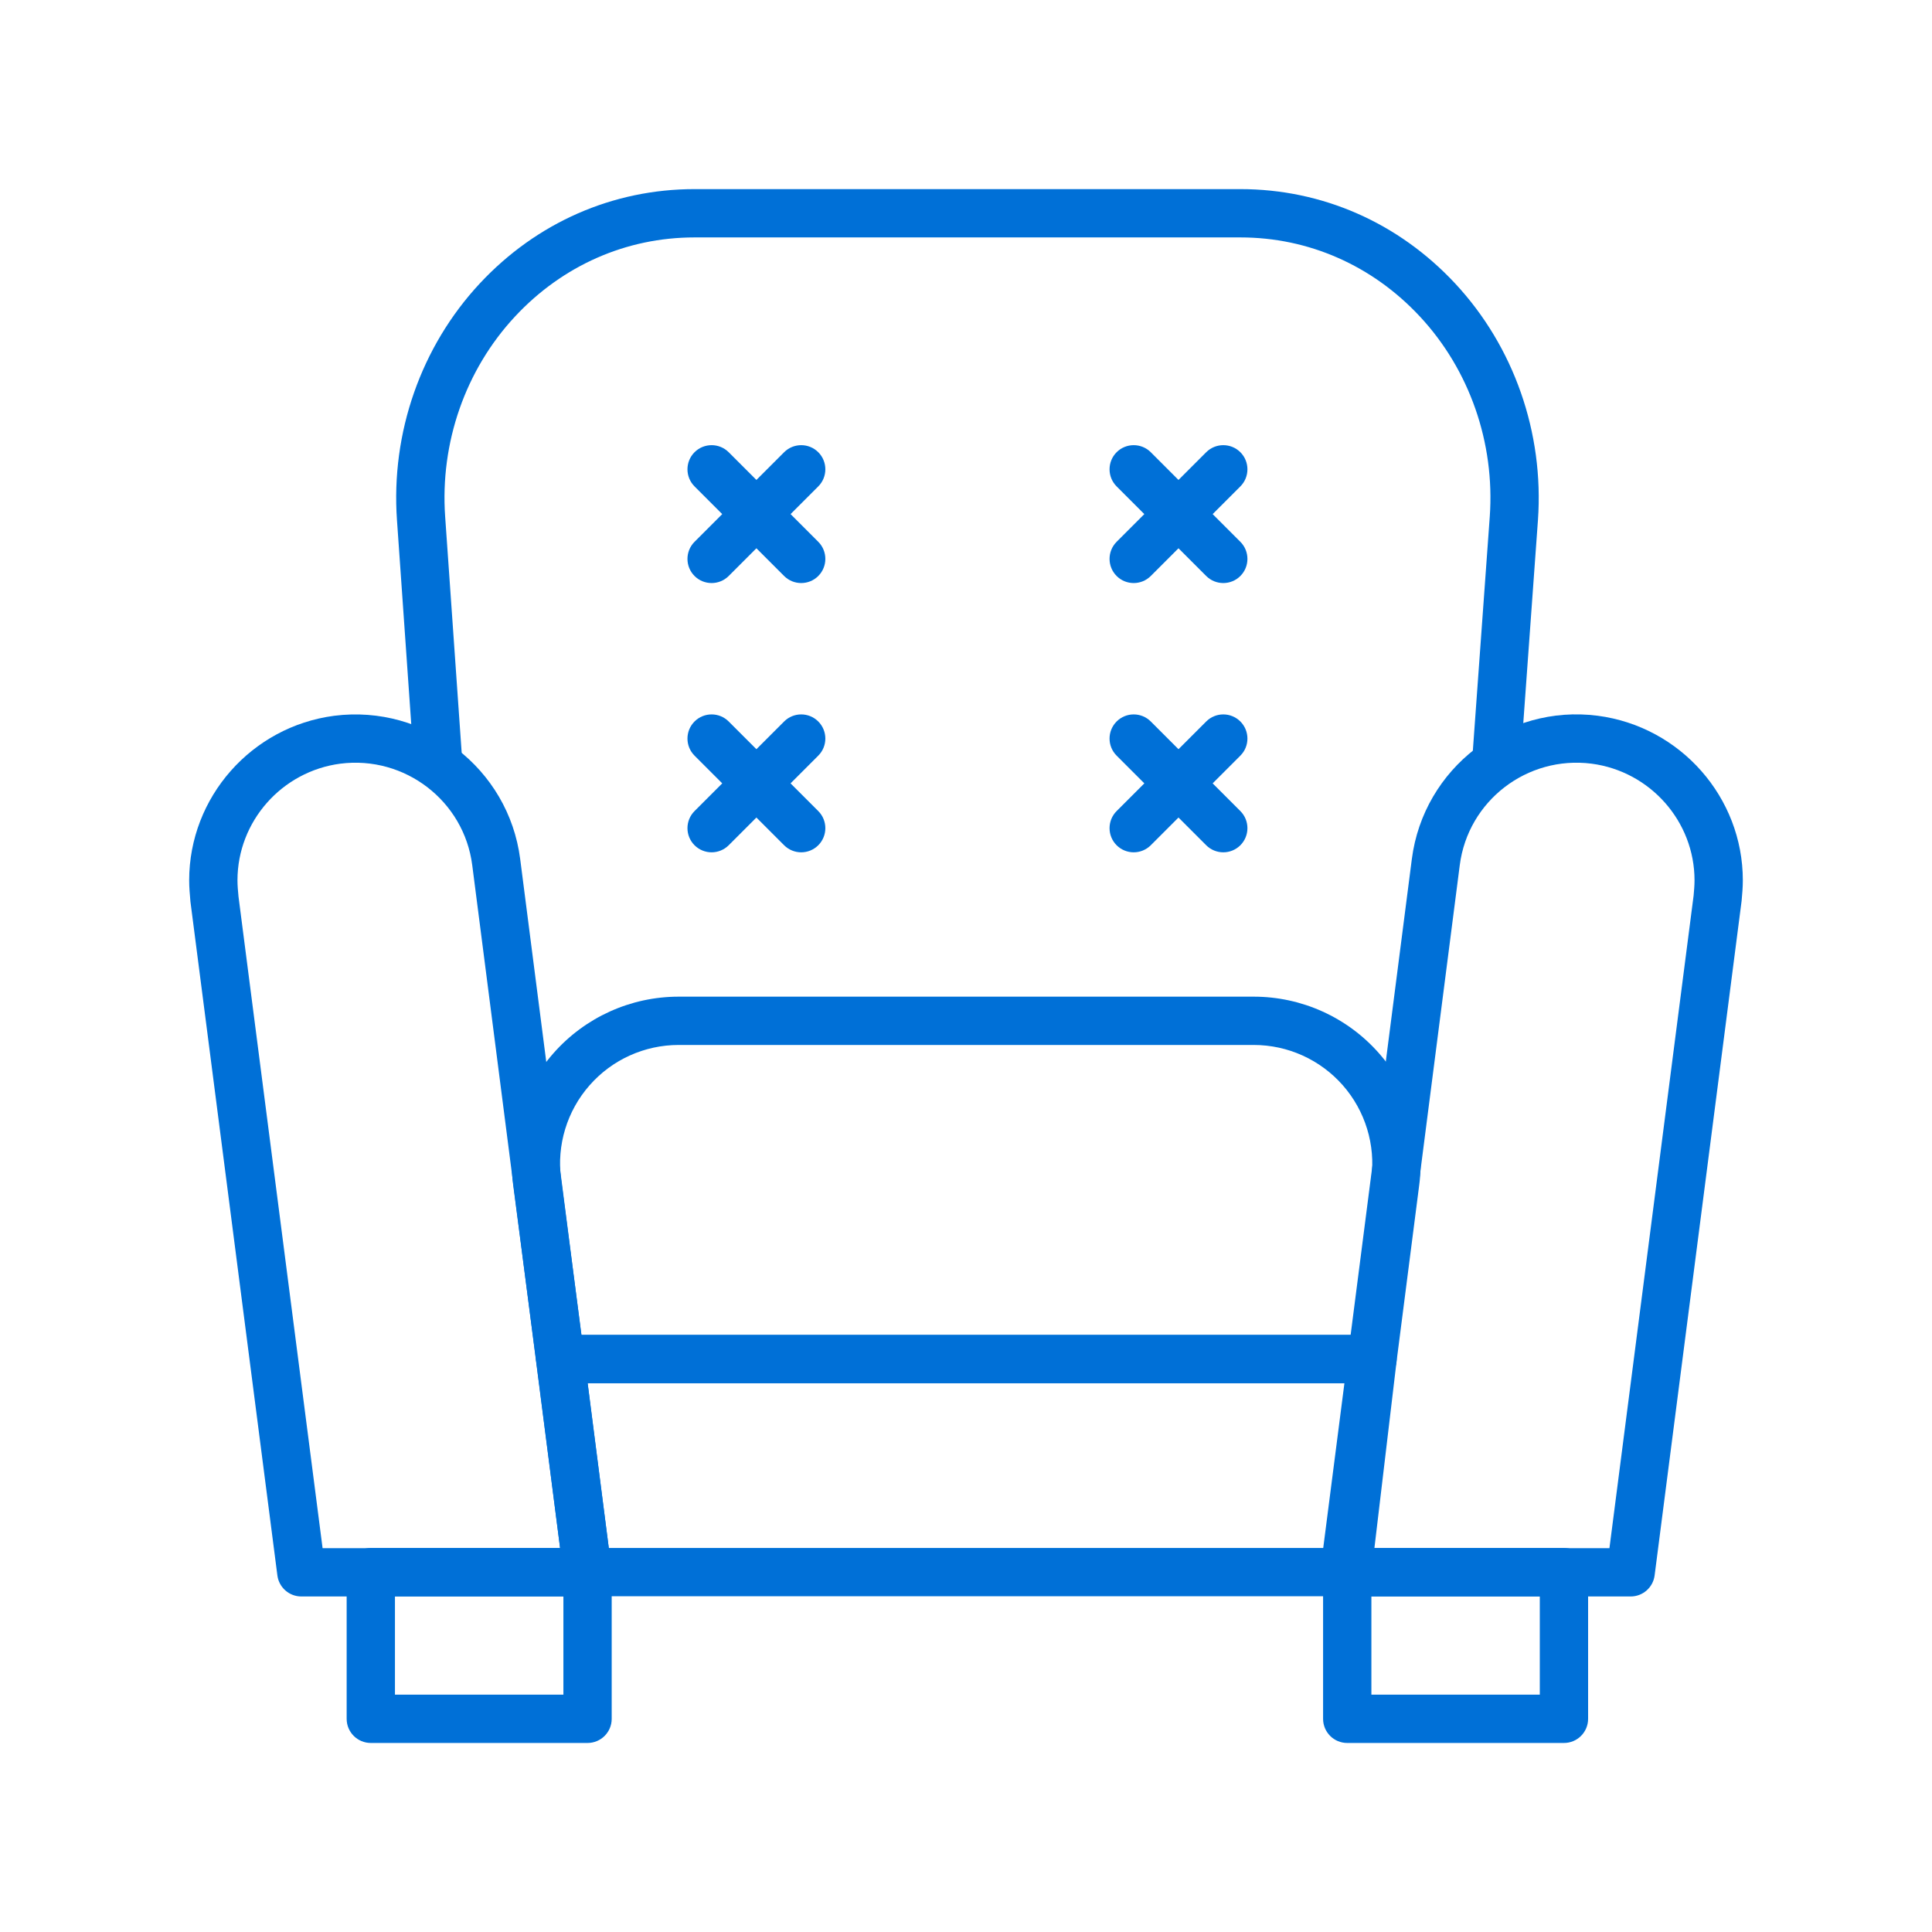 <svg width="70" height="70" viewBox="0 0 70 70" fill="none" xmlns="http://www.w3.org/2000/svg">
<path d="M15.857 28.26C15.402 28.26 15.017 27.907 14.985 27.446L14.383 18.843C14.16 15.681 15.253 12.557 17.383 10.271C19.438 8.066 22.201 6.852 25.164 6.852H44.941C47.904 6.852 50.668 8.066 52.723 10.271C54.853 12.557 55.945 15.681 55.723 18.843L55.101 27.448C55.066 27.93 54.646 28.298 54.164 28.257C53.683 28.223 53.32 27.804 53.355 27.322L53.977 18.719C54.166 16.04 53.242 13.396 51.443 11.465C49.722 9.618 47.413 8.602 44.941 8.602H25.164C22.692 8.602 20.384 9.618 18.663 11.465C16.863 13.396 15.94 16.04 16.129 18.72L16.731 27.324C16.764 27.806 16.401 28.224 15.918 28.258C15.898 28.259 15.877 28.26 15.857 28.26V28.26Z" fill="#0070D7"/>
<path d="M48.812 57.835H21.288C20.848 57.835 20.477 57.508 20.42 57.072L19.431 49.353C19.399 49.104 19.476 48.853 19.642 48.664C19.808 48.476 20.048 48.367 20.299 48.367H49.729C49.979 48.367 50.217 48.474 50.383 48.661C50.549 48.848 50.627 49.097 50.598 49.345L49.682 57.063C49.629 57.504 49.256 57.835 48.812 57.835ZM22.058 56.085H48.035L48.743 50.117H21.293L22.058 56.085Z" fill="#0070D7"/>
<path d="M49.729 50.117H20.299C19.86 50.117 19.488 49.791 19.432 49.355L18.594 42.94C18.368 41.215 18.898 39.476 20.045 38.169C21.193 36.861 22.849 36.111 24.588 36.111H45.426C47.163 36.111 48.818 36.859 49.965 38.164C51.112 39.468 51.643 41.205 51.422 42.927L50.597 49.353C50.54 49.789 50.169 50.117 49.729 50.117L49.729 50.117ZM21.068 48.367H48.959L49.686 42.705C49.843 41.48 49.466 40.247 48.651 39.32C47.835 38.393 46.66 37.861 45.426 37.861H24.588C23.352 37.861 22.175 38.394 21.361 39.323C20.544 40.252 20.168 41.488 20.328 42.714L21.068 48.367V48.367Z" fill="#0070D7"/>
<path d="M59.082 57.843H48.712C48.46 57.843 48.221 57.734 48.055 57.546C47.889 57.357 47.812 57.105 47.844 56.856L51.154 31.122C51.578 27.839 54.594 25.506 57.89 25.933C60.887 26.325 63.146 28.888 63.146 31.896C63.146 32.143 63.125 32.391 63.102 32.639L59.95 57.079C59.894 57.516 59.523 57.843 59.082 57.843L59.082 57.843ZM49.707 56.093H58.313L61.363 32.446C61.377 32.283 61.396 32.09 61.396 31.896C61.396 29.764 59.792 27.947 57.665 27.669C55.325 27.371 53.189 29.019 52.89 31.346L49.707 56.093L49.707 56.093Z" fill="#0070D7"/>
<path d="M21.288 57.843H10.918C10.477 57.843 10.106 57.516 10.05 57.08L6.9 32.67C6.875 32.389 6.854 32.143 6.854 31.896C6.854 28.889 9.113 26.326 12.108 25.934C15.403 25.514 18.424 27.839 18.847 31.122L22.156 56.856C22.189 57.106 22.111 57.357 21.945 57.546C21.779 57.735 21.54 57.843 21.288 57.843L21.288 57.843ZM11.688 56.093H20.293L17.11 31.346C16.811 29.018 14.668 27.372 12.333 27.669C10.208 27.947 8.604 29.764 8.604 31.896C8.604 32.091 8.623 32.286 8.641 32.481L11.688 56.093Z" fill="#0070D7"/>
<path d="M21.288 63.151H13.435C12.952 63.151 12.56 62.76 12.56 62.276V56.961C12.56 56.477 12.952 56.086 13.435 56.086H21.288C21.771 56.086 22.163 56.477 22.163 56.961V62.276C22.163 62.76 21.771 63.151 21.288 63.151ZM14.31 61.401H20.413V57.836H14.31V61.401Z" fill="#0070D7"/>
<path d="M56.665 63.151H48.812C48.329 63.151 47.938 62.76 47.938 62.276V56.961C47.938 56.477 48.329 56.086 48.812 56.086H56.665C57.148 56.086 57.54 56.477 57.54 56.961V62.276C57.54 62.76 57.148 63.151 56.665 63.151ZM49.688 61.401H55.79V57.836H49.688V61.401Z" fill="#0070D7"/>
<path d="M25.783 21.125C25.559 21.125 25.335 21.04 25.164 20.869C24.823 20.527 24.823 19.973 25.164 19.631L28.41 16.385C28.752 16.044 29.306 16.044 29.648 16.385C29.989 16.727 29.989 17.281 29.648 17.623L26.402 20.869C26.231 21.04 26.007 21.125 25.783 21.125Z" fill="#0070D7"/>
<path d="M29.029 21.125C28.805 21.125 28.581 21.04 28.41 20.869L25.164 17.623C24.823 17.281 24.823 16.727 25.164 16.385C25.506 16.044 26.06 16.044 26.402 16.385L29.648 19.631C29.989 19.973 29.989 20.527 29.648 20.869C29.477 21.04 29.253 21.125 29.029 21.125Z" fill="#0070D7"/>
<path d="M41.076 21.125C40.852 21.125 40.628 21.04 40.457 20.869C40.116 20.527 40.116 19.973 40.457 19.631L43.703 16.385C44.045 16.044 44.599 16.044 44.941 16.385C45.282 16.727 45.282 17.281 44.941 17.623L41.695 20.869C41.524 21.04 41.3 21.125 41.076 21.125Z" fill="#0070D7"/>
<path d="M44.322 21.125C44.098 21.125 43.874 21.04 43.703 20.869L40.457 17.623C40.116 17.281 40.116 16.727 40.457 16.385C40.799 16.044 41.353 16.044 41.695 16.385L44.941 19.631C45.282 19.973 45.282 20.527 44.941 20.869C44.77 21.04 44.546 21.125 44.322 21.125Z" fill="#0070D7"/>
<path d="M25.783 30.881C25.559 30.881 25.335 30.795 25.164 30.625C24.823 30.283 24.823 29.729 25.164 29.387L28.41 26.141C28.752 25.799 29.306 25.799 29.648 26.141C29.989 26.483 29.989 27.037 29.648 27.378L26.402 30.625C26.231 30.795 26.007 30.881 25.783 30.881Z" fill="#0070D7"/>
<path d="M29.029 30.881C28.805 30.881 28.581 30.795 28.41 30.625L25.164 27.378C24.823 27.037 24.823 26.483 25.164 26.141C25.506 25.799 26.06 25.799 26.402 26.141L29.648 29.387C29.989 29.729 29.989 30.283 29.648 30.625C29.477 30.795 29.253 30.881 29.029 30.881Z" fill="#0070D7"/>
<path d="M41.076 30.881C40.852 30.881 40.628 30.795 40.457 30.625C40.116 30.283 40.116 29.729 40.457 29.387L43.703 26.141C44.045 25.799 44.599 25.799 44.941 26.141C45.282 26.483 45.282 27.037 44.941 27.378L41.695 30.625C41.524 30.795 41.3 30.881 41.076 30.881Z" fill="#0070D7"/>
<path d="M44.322 30.881C44.098 30.881 43.874 30.795 43.703 30.625L40.457 27.378C40.116 27.037 40.116 26.483 40.457 26.141C40.799 25.799 41.353 25.799 41.695 26.141L44.941 29.387C45.282 29.729 45.282 30.283 44.941 30.625C44.77 30.795 44.546 30.881 44.322 30.881Z" fill="#0070D7"/>
</svg>
